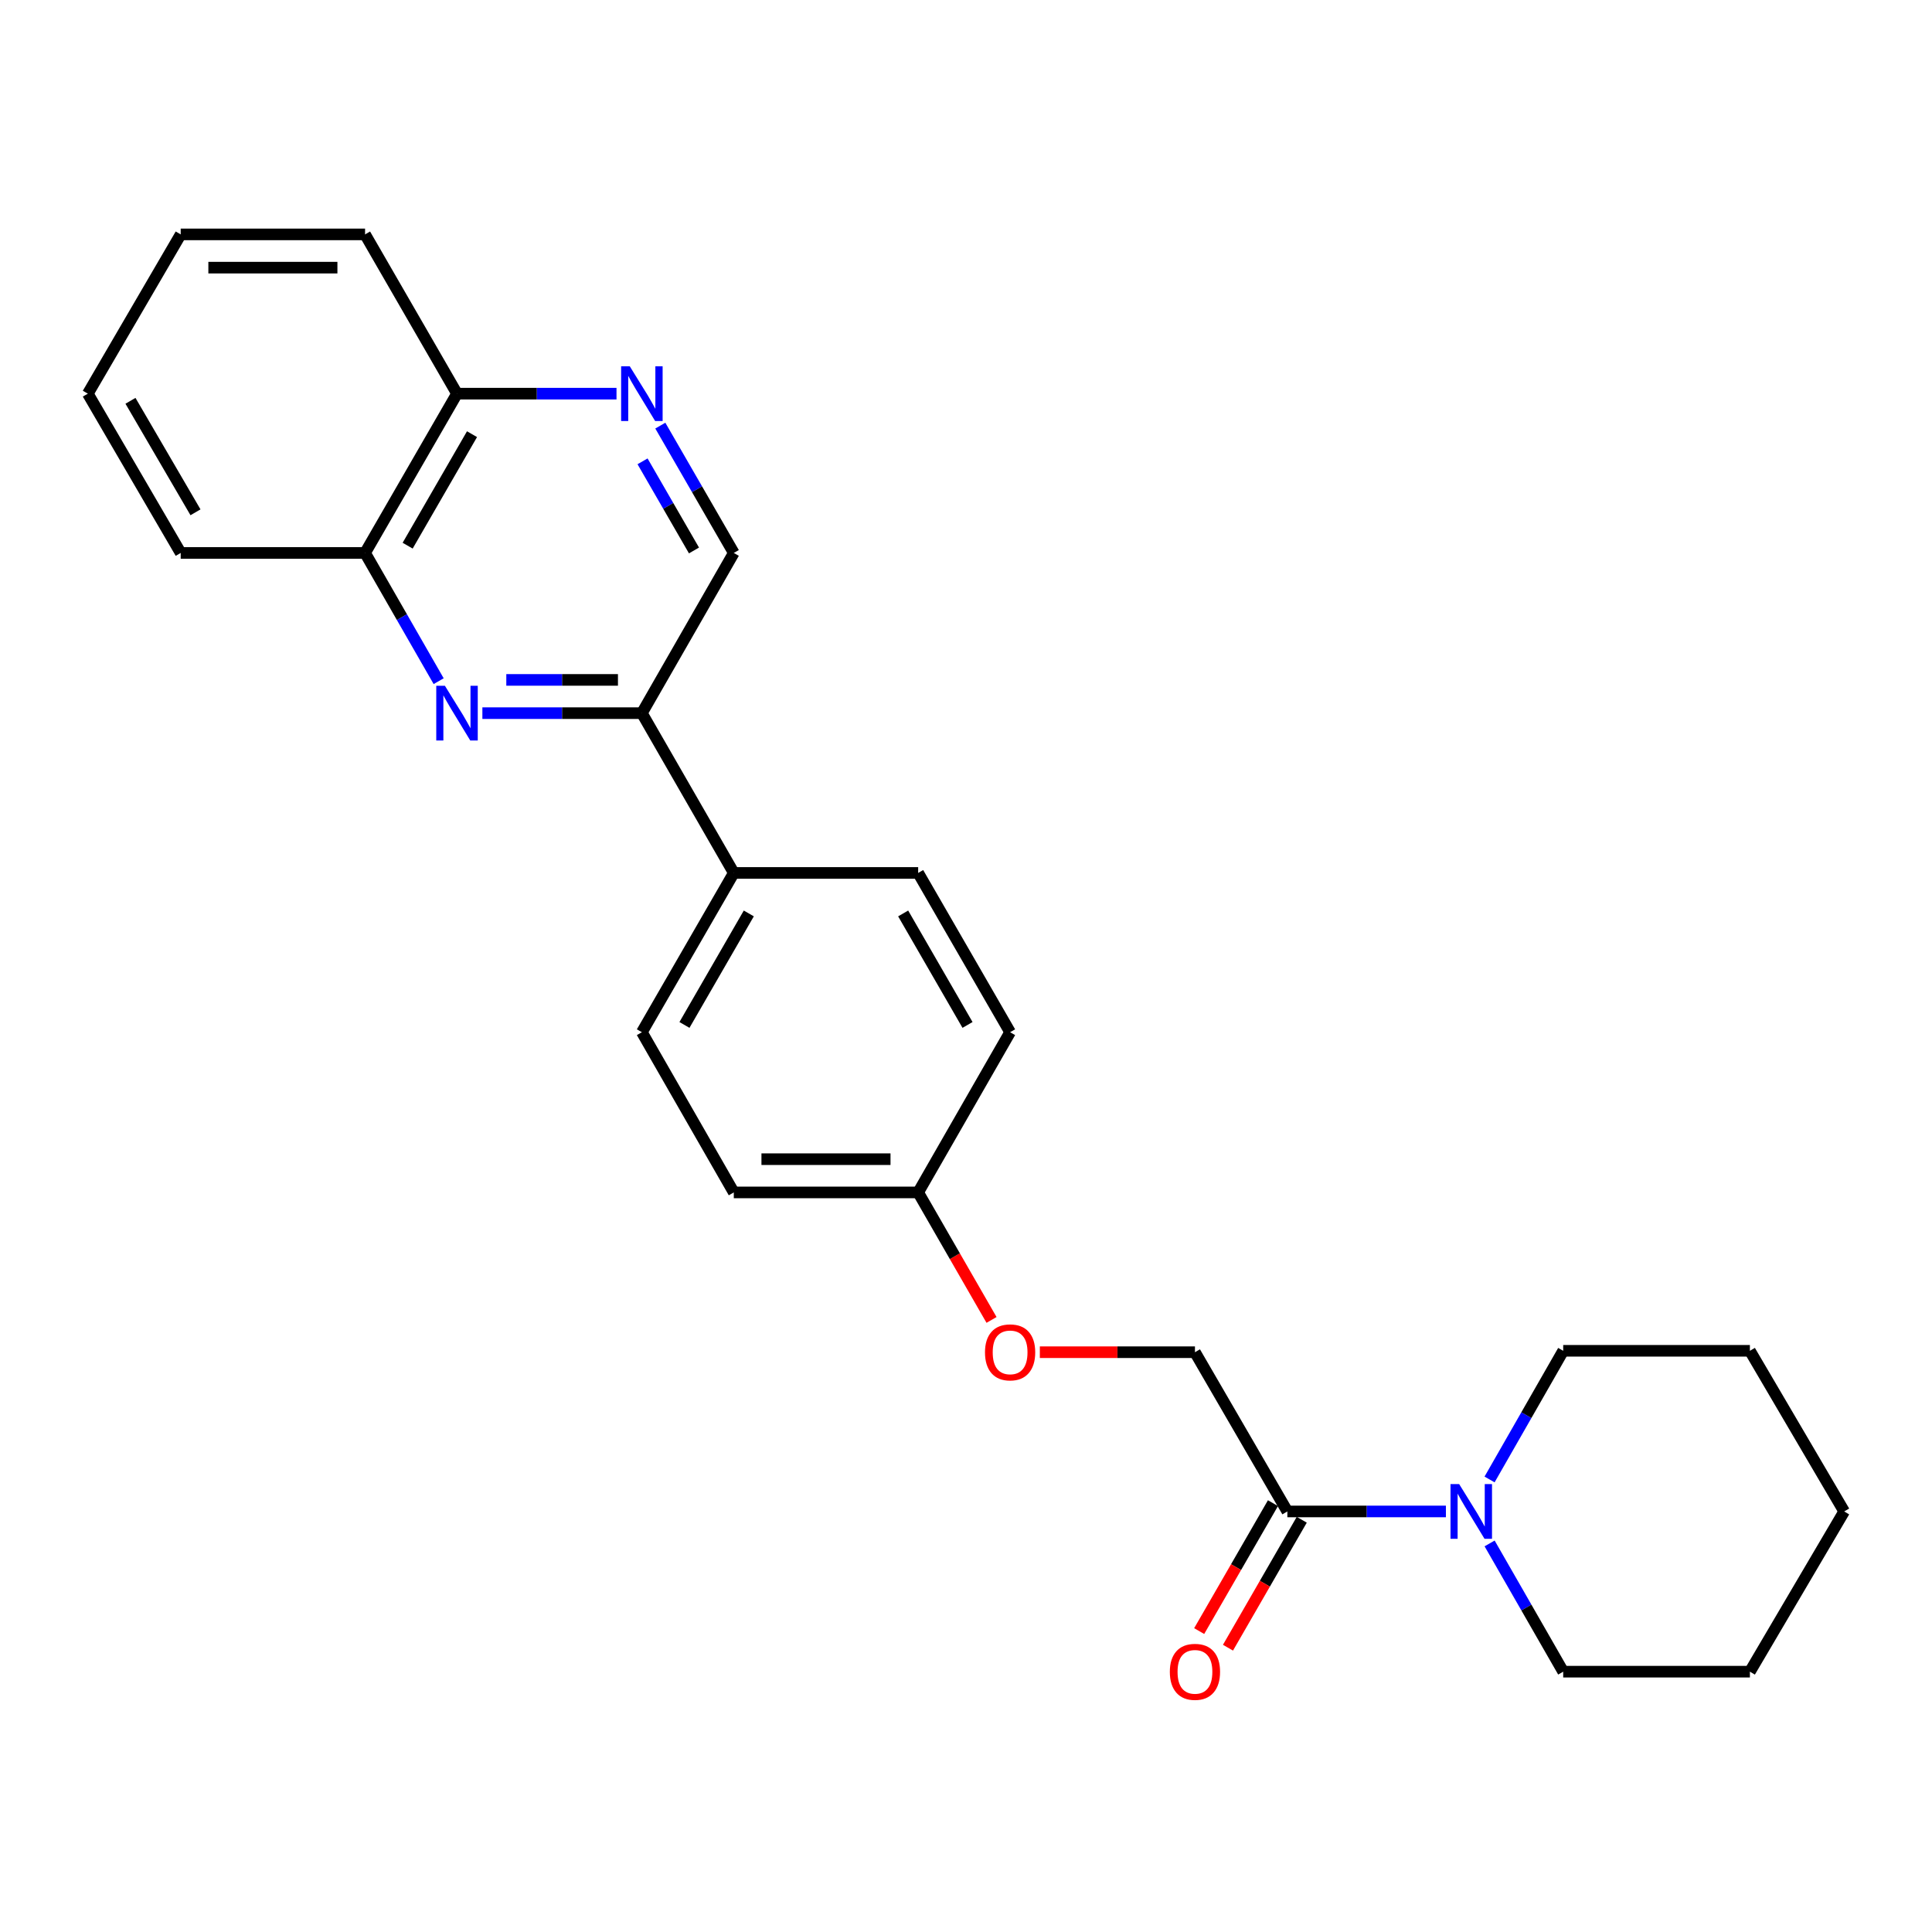<?xml version='1.0' encoding='iso-8859-1'?>
<svg version='1.1' baseProfile='full'
              xmlns='http://www.w3.org/2000/svg'
                      xmlns:rdkit='http://www.rdkit.org/xml'
                      xmlns:xlink='http://www.w3.org/1999/xlink'
                  xml:space='preserve'
width='1000px' height='1000px' viewBox='0 0 1000 1000'>
<!-- END OF HEADER -->
<rect style='opacity:1.0;fill:#FFFFFF;stroke:none' width='1000' height='1000' x='0' y='0'> </rect>
<path class='bond-3' d='M 249.68,369.127 L 290.956,369.127' style='fill:none;fill-rule:evenodd;stroke:#0000FF;stroke-width:6px;stroke-linecap:butt;stroke-linejoin:miter;stroke-opacity:1' />
<path class='bond-3' d='M 290.956,369.127 L 332.233,369.127' style='fill:none;fill-rule:evenodd;stroke:#000000;stroke-width:6px;stroke-linecap:butt;stroke-linejoin:miter;stroke-opacity:1' />
<path class='bond-3' d='M 262.063,351.919 L 290.956,351.919' style='fill:none;fill-rule:evenodd;stroke:#0000FF;stroke-width:6px;stroke-linecap:butt;stroke-linejoin:miter;stroke-opacity:1' />
<path class='bond-3' d='M 290.956,351.919 L 319.85,351.919' style='fill:none;fill-rule:evenodd;stroke:#000000;stroke-width:6px;stroke-linecap:butt;stroke-linejoin:miter;stroke-opacity:1' />
<path class='bond-4' d='M 227.05,352.576 L 208.004,319.39' style='fill:none;fill-rule:evenodd;stroke:#0000FF;stroke-width:6px;stroke-linecap:butt;stroke-linejoin:miter;stroke-opacity:1' />
<path class='bond-4' d='M 208.004,319.39 L 188.958,286.204' style='fill:none;fill-rule:evenodd;stroke:#000000;stroke-width:6px;stroke-linecap:butt;stroke-linejoin:miter;stroke-opacity:1' />
<path class='bond-0' d='M 748.401,782.325 L 707.367,782.325' style='fill:none;fill-rule:evenodd;stroke:#0000FF;stroke-width:6px;stroke-linecap:butt;stroke-linejoin:miter;stroke-opacity:1' />
<path class='bond-0' d='M 707.367,782.325 L 666.333,782.325' style='fill:none;fill-rule:evenodd;stroke:#000000;stroke-width:6px;stroke-linecap:butt;stroke-linejoin:miter;stroke-opacity:1' />
<path class='bond-16' d='M 771.018,798.876 L 790.064,832.067' style='fill:none;fill-rule:evenodd;stroke:#0000FF;stroke-width:6px;stroke-linecap:butt;stroke-linejoin:miter;stroke-opacity:1' />
<path class='bond-16' d='M 790.064,832.067 L 809.11,865.258' style='fill:none;fill-rule:evenodd;stroke:#000000;stroke-width:6px;stroke-linecap:butt;stroke-linejoin:miter;stroke-opacity:1' />
<path class='bond-17' d='M 770.996,765.77 L 790.053,732.472' style='fill:none;fill-rule:evenodd;stroke:#0000FF;stroke-width:6px;stroke-linecap:butt;stroke-linejoin:miter;stroke-opacity:1' />
<path class='bond-17' d='M 790.053,732.472 L 809.11,699.173' style='fill:none;fill-rule:evenodd;stroke:#000000;stroke-width:6px;stroke-linecap:butt;stroke-linejoin:miter;stroke-opacity:1' />
<path class='bond-1' d='M 666.333,782.325 L 618.505,699.9' style='fill:none;fill-rule:evenodd;stroke:#000000;stroke-width:6px;stroke-linecap:butt;stroke-linejoin:miter;stroke-opacity:1' />
<path class='bond-9' d='M 658.88,778.027 L 639.785,811.137' style='fill:none;fill-rule:evenodd;stroke:#000000;stroke-width:6px;stroke-linecap:butt;stroke-linejoin:miter;stroke-opacity:1' />
<path class='bond-9' d='M 639.785,811.137 L 620.69,844.246' style='fill:none;fill-rule:evenodd;stroke:#FF0000;stroke-width:6px;stroke-linecap:butt;stroke-linejoin:miter;stroke-opacity:1' />
<path class='bond-9' d='M 673.786,786.624 L 654.692,819.733' style='fill:none;fill-rule:evenodd;stroke:#000000;stroke-width:6px;stroke-linecap:butt;stroke-linejoin:miter;stroke-opacity:1' />
<path class='bond-9' d='M 654.692,819.733 L 635.597,852.843' style='fill:none;fill-rule:evenodd;stroke:#FF0000;stroke-width:6px;stroke-linecap:butt;stroke-linejoin:miter;stroke-opacity:1' />
<path class='bond-2' d='M 319.101,203.759 L 277.824,203.759' style='fill:none;fill-rule:evenodd;stroke:#0000FF;stroke-width:6px;stroke-linecap:butt;stroke-linejoin:miter;stroke-opacity:1' />
<path class='bond-2' d='M 277.824,203.759 L 236.548,203.759' style='fill:none;fill-rule:evenodd;stroke:#000000;stroke-width:6px;stroke-linecap:butt;stroke-linejoin:miter;stroke-opacity:1' />
<path class='bond-25' d='M 341.778,220.299 L 360.795,253.251' style='fill:none;fill-rule:evenodd;stroke:#0000FF;stroke-width:6px;stroke-linecap:butt;stroke-linejoin:miter;stroke-opacity:1' />
<path class='bond-25' d='M 360.795,253.251 L 379.813,286.204' style='fill:none;fill-rule:evenodd;stroke:#000000;stroke-width:6px;stroke-linecap:butt;stroke-linejoin:miter;stroke-opacity:1' />
<path class='bond-25' d='M 332.579,238.786 L 345.891,261.853' style='fill:none;fill-rule:evenodd;stroke:#0000FF;stroke-width:6px;stroke-linecap:butt;stroke-linejoin:miter;stroke-opacity:1' />
<path class='bond-25' d='M 345.891,261.853 L 359.204,284.919' style='fill:none;fill-rule:evenodd;stroke:#000000;stroke-width:6px;stroke-linecap:butt;stroke-linejoin:miter;stroke-opacity:1' />
<path class='bond-5' d='M 332.233,369.127 L 379.813,286.204' style='fill:none;fill-rule:evenodd;stroke:#000000;stroke-width:6px;stroke-linecap:butt;stroke-linejoin:miter;stroke-opacity:1' />
<path class='bond-6' d='M 332.233,369.127 L 379.813,451.83' style='fill:none;fill-rule:evenodd;stroke:#000000;stroke-width:6px;stroke-linecap:butt;stroke-linejoin:miter;stroke-opacity:1' />
<path class='bond-7' d='M 188.958,286.204 L 236.548,203.759' style='fill:none;fill-rule:evenodd;stroke:#000000;stroke-width:6px;stroke-linecap:butt;stroke-linejoin:miter;stroke-opacity:1' />
<path class='bond-7' d='M 211,282.44 L 244.313,224.728' style='fill:none;fill-rule:evenodd;stroke:#000000;stroke-width:6px;stroke-linecap:butt;stroke-linejoin:miter;stroke-opacity:1' />
<path class='bond-18' d='M 188.958,286.204 L 93.531,286.204' style='fill:none;fill-rule:evenodd;stroke:#000000;stroke-width:6px;stroke-linecap:butt;stroke-linejoin:miter;stroke-opacity:1' />
<path class='bond-10' d='M 379.813,451.83 L 332.233,534.274' style='fill:none;fill-rule:evenodd;stroke:#000000;stroke-width:6px;stroke-linecap:butt;stroke-linejoin:miter;stroke-opacity:1' />
<path class='bond-10' d='M 387.58,472.797 L 354.274,530.509' style='fill:none;fill-rule:evenodd;stroke:#000000;stroke-width:6px;stroke-linecap:butt;stroke-linejoin:miter;stroke-opacity:1' />
<path class='bond-11' d='M 379.813,451.83 L 475.24,451.83' style='fill:none;fill-rule:evenodd;stroke:#000000;stroke-width:6px;stroke-linecap:butt;stroke-linejoin:miter;stroke-opacity:1' />
<path class='bond-19' d='M 236.548,203.759 L 188.958,121.324' style='fill:none;fill-rule:evenodd;stroke:#000000;stroke-width:6px;stroke-linecap:butt;stroke-linejoin:miter;stroke-opacity:1' />
<path class='bond-8' d='M 618.505,699.9 L 578.363,699.9' style='fill:none;fill-rule:evenodd;stroke:#000000;stroke-width:6px;stroke-linecap:butt;stroke-linejoin:miter;stroke-opacity:1' />
<path class='bond-8' d='M 578.363,699.9 L 538.221,699.9' style='fill:none;fill-rule:evenodd;stroke:#FF0000;stroke-width:6px;stroke-linecap:butt;stroke-linejoin:miter;stroke-opacity:1' />
<path class='bond-14' d='M 332.233,534.274 L 379.813,617.197' style='fill:none;fill-rule:evenodd;stroke:#000000;stroke-width:6px;stroke-linecap:butt;stroke-linejoin:miter;stroke-opacity:1' />
<path class='bond-15' d='M 475.24,451.83 L 522.829,534.274' style='fill:none;fill-rule:evenodd;stroke:#000000;stroke-width:6px;stroke-linecap:butt;stroke-linejoin:miter;stroke-opacity:1' />
<path class='bond-15' d='M 467.475,472.799 L 500.787,530.51' style='fill:none;fill-rule:evenodd;stroke:#000000;stroke-width:6px;stroke-linecap:butt;stroke-linejoin:miter;stroke-opacity:1' />
<path class='bond-12' d='M 513.216,683.194 L 494.228,650.196' style='fill:none;fill-rule:evenodd;stroke:#FF0000;stroke-width:6px;stroke-linecap:butt;stroke-linejoin:miter;stroke-opacity:1' />
<path class='bond-12' d='M 494.228,650.196 L 475.24,617.197' style='fill:none;fill-rule:evenodd;stroke:#000000;stroke-width:6px;stroke-linecap:butt;stroke-linejoin:miter;stroke-opacity:1' />
<path class='bond-13' d='M 475.24,617.197 L 522.829,534.274' style='fill:none;fill-rule:evenodd;stroke:#000000;stroke-width:6px;stroke-linecap:butt;stroke-linejoin:miter;stroke-opacity:1' />
<path class='bond-27' d='M 475.24,617.197 L 379.813,617.197' style='fill:none;fill-rule:evenodd;stroke:#000000;stroke-width:6px;stroke-linecap:butt;stroke-linejoin:miter;stroke-opacity:1' />
<path class='bond-27' d='M 460.926,599.989 L 394.127,599.989' style='fill:none;fill-rule:evenodd;stroke:#000000;stroke-width:6px;stroke-linecap:butt;stroke-linejoin:miter;stroke-opacity:1' />
<path class='bond-21' d='M 809.11,865.258 L 905.742,865.258' style='fill:none;fill-rule:evenodd;stroke:#000000;stroke-width:6px;stroke-linecap:butt;stroke-linejoin:miter;stroke-opacity:1' />
<path class='bond-20' d='M 809.11,699.173 L 905.742,699.173' style='fill:none;fill-rule:evenodd;stroke:#000000;stroke-width:6px;stroke-linecap:butt;stroke-linejoin:miter;stroke-opacity:1' />
<path class='bond-22' d='M 93.531,286.204 L 45.455,203.759' style='fill:none;fill-rule:evenodd;stroke:#000000;stroke-width:6px;stroke-linecap:butt;stroke-linejoin:miter;stroke-opacity:1' />
<path class='bond-22' d='M 101.185,265.169 L 67.531,207.458' style='fill:none;fill-rule:evenodd;stroke:#000000;stroke-width:6px;stroke-linecap:butt;stroke-linejoin:miter;stroke-opacity:1' />
<path class='bond-26' d='M 188.958,121.324 L 93.531,121.324' style='fill:none;fill-rule:evenodd;stroke:#000000;stroke-width:6px;stroke-linecap:butt;stroke-linejoin:miter;stroke-opacity:1' />
<path class='bond-26' d='M 174.644,138.532 L 107.845,138.532' style='fill:none;fill-rule:evenodd;stroke:#000000;stroke-width:6px;stroke-linecap:butt;stroke-linejoin:miter;stroke-opacity:1' />
<path class='bond-24' d='M 905.742,699.173 L 954.545,782.325' style='fill:none;fill-rule:evenodd;stroke:#000000;stroke-width:6px;stroke-linecap:butt;stroke-linejoin:miter;stroke-opacity:1' />
<path class='bond-28' d='M 905.742,865.258 L 954.545,782.325' style='fill:none;fill-rule:evenodd;stroke:#000000;stroke-width:6px;stroke-linecap:butt;stroke-linejoin:miter;stroke-opacity:1' />
<path class='bond-23' d='M 45.455,203.759 L 93.531,121.324' style='fill:none;fill-rule:evenodd;stroke:#000000;stroke-width:6px;stroke-linecap:butt;stroke-linejoin:miter;stroke-opacity:1' />
<path  class='atom-0' d='M 230.288 354.967
L 239.568 369.967
Q 240.488 371.447, 241.968 374.127
Q 243.448 376.807, 243.528 376.967
L 243.528 354.967
L 247.288 354.967
L 247.288 383.287
L 243.408 383.287
L 233.448 366.887
Q 232.288 364.967, 231.048 362.767
Q 229.848 360.567, 229.488 359.887
L 229.488 383.287
L 225.808 383.287
L 225.808 354.967
L 230.288 354.967
' fill='#0000FF'/>
<path  class='atom-1' d='M 755.261 768.165
L 764.541 783.165
Q 765.461 784.645, 766.941 787.325
Q 768.421 790.005, 768.501 790.165
L 768.501 768.165
L 772.261 768.165
L 772.261 796.485
L 768.381 796.485
L 758.421 780.085
Q 757.261 778.165, 756.021 775.965
Q 754.821 773.765, 754.461 773.085
L 754.461 796.485
L 750.781 796.485
L 750.781 768.165
L 755.261 768.165
' fill='#0000FF'/>
<path  class='atom-3' d='M 325.973 189.599
L 335.253 204.599
Q 336.173 206.079, 337.653 208.759
Q 339.133 211.439, 339.213 211.599
L 339.213 189.599
L 342.973 189.599
L 342.973 217.919
L 339.093 217.919
L 329.133 201.519
Q 327.973 199.599, 326.733 197.399
Q 325.533 195.199, 325.173 194.519
L 325.173 217.919
L 321.493 217.919
L 321.493 189.599
L 325.973 189.599
' fill='#0000FF'/>
<path  class='atom-10' d='M 605.505 865.338
Q 605.505 858.538, 608.865 854.738
Q 612.225 850.938, 618.505 850.938
Q 624.785 850.938, 628.145 854.738
Q 631.505 858.538, 631.505 865.338
Q 631.505 872.218, 628.105 876.138
Q 624.705 880.018, 618.505 880.018
Q 612.265 880.018, 608.865 876.138
Q 605.505 872.258, 605.505 865.338
M 618.505 876.818
Q 622.825 876.818, 625.145 873.938
Q 627.505 871.018, 627.505 865.338
Q 627.505 859.778, 625.145 856.978
Q 622.825 854.138, 618.505 854.138
Q 614.185 854.138, 611.825 856.938
Q 609.505 859.738, 609.505 865.338
Q 609.505 871.058, 611.825 873.938
Q 614.185 876.818, 618.505 876.818
' fill='#FF0000'/>
<path  class='atom-13' d='M 509.829 699.98
Q 509.829 693.18, 513.189 689.38
Q 516.549 685.58, 522.829 685.58
Q 529.109 685.58, 532.469 689.38
Q 535.829 693.18, 535.829 699.98
Q 535.829 706.86, 532.429 710.78
Q 529.029 714.66, 522.829 714.66
Q 516.589 714.66, 513.189 710.78
Q 509.829 706.9, 509.829 699.98
M 522.829 711.46
Q 527.149 711.46, 529.469 708.58
Q 531.829 705.66, 531.829 699.98
Q 531.829 694.42, 529.469 691.62
Q 527.149 688.78, 522.829 688.78
Q 518.509 688.78, 516.149 691.58
Q 513.829 694.38, 513.829 699.98
Q 513.829 705.7, 516.149 708.58
Q 518.509 711.46, 522.829 711.46
' fill='#FF0000'/>
</svg>
